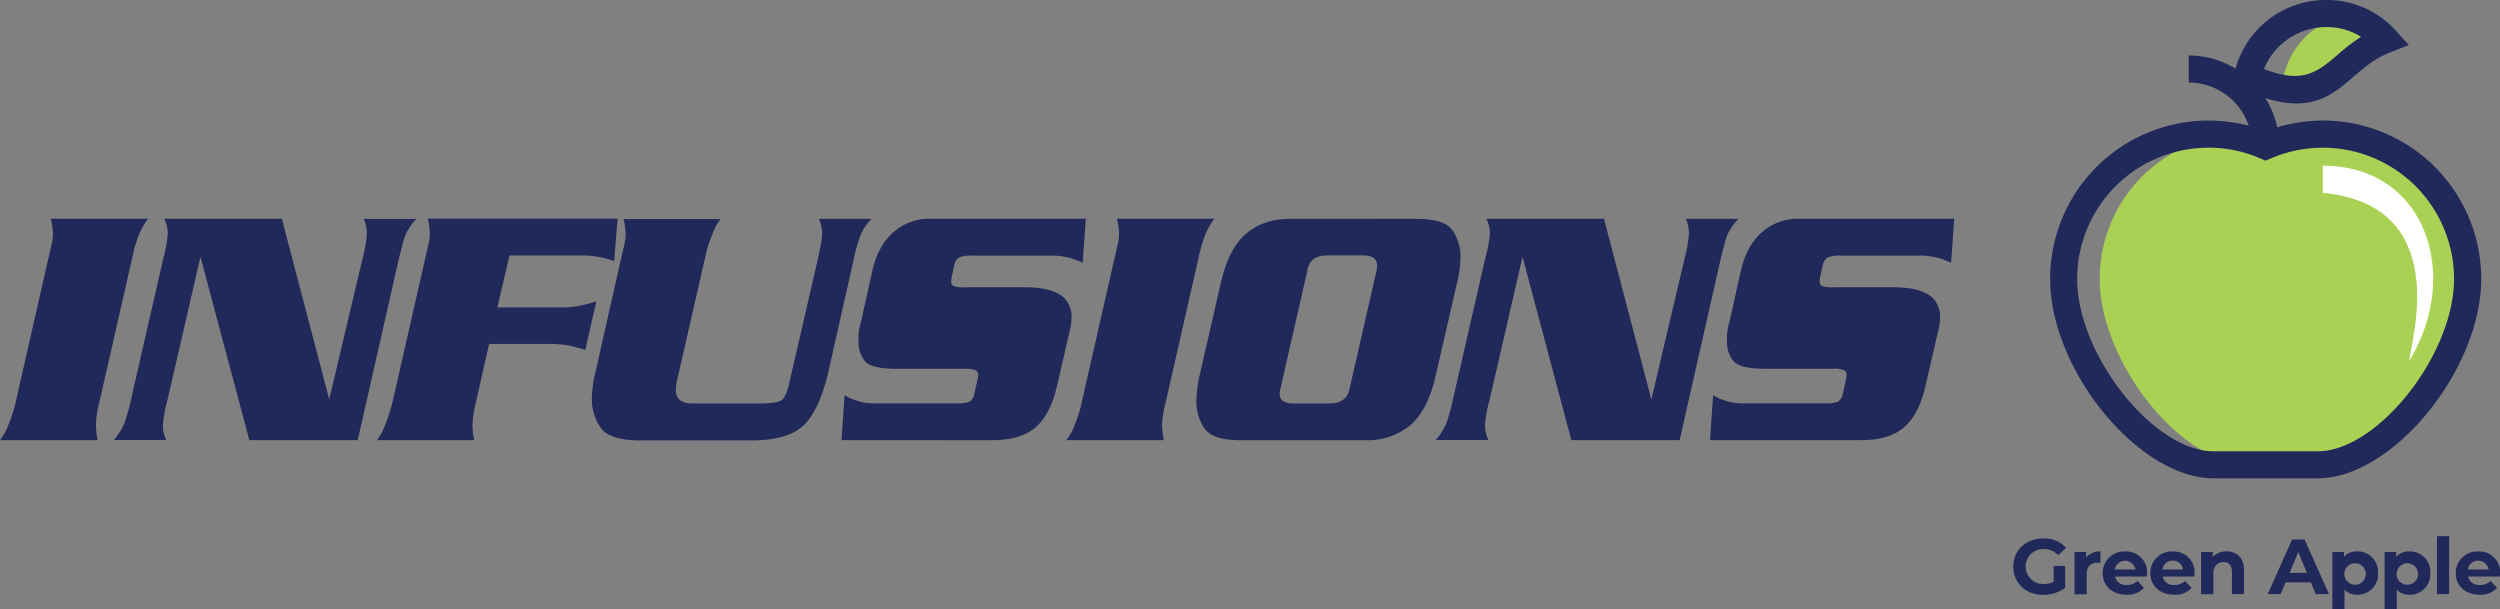 <?xml version="1.0" encoding="UTF-8"?> <svg xmlns="http://www.w3.org/2000/svg" viewBox="0 0 680.54 165.84"><rect x="0" y="0" width="680.54" height="165.84" fill="#808080" stroke="none"/><defs><style>.cls-1{fill:#21285a;}.cls-2{fill:#a9d154;}.cls-2,.cls-3{fill-rule:evenodd;}.cls-3{fill:#fff;}</style></defs><title>infusion-apple</title><g id="Layer_1" data-name="Layer 1"><path class="cls-1" d="M58,142.54H31.43a14.44,14.44,0,0,0,2-3.44c.47-1.16.9-2.29,1.27-3.39a28.3,28.3,0,0,0,1-3.53l9-39.54c.5-2.14.81-3.5.94-4.1a10.82,10.82,0,0,0,.19-2.12,16.22,16.22,0,0,0-.57-4.14H71.73a18.93,18.93,0,0,0-2.45,4.24,37.1,37.1,0,0,0-1.79,6.12l-9,39.54a27.31,27.31,0,0,0-.94,6.12A22.11,22.11,0,0,0,58,142.54Z" transform="translate(-31.43 -22.73)"></path><path class="cls-1" d="M99.31,142.54,86,92.64l-9,39.07a33.18,33.18,0,0,0-1.22,6.87,8.6,8.6,0,0,0,.23,2,8.81,8.81,0,0,0,.71,1.93H62.41a13.47,13.47,0,0,0,1.48-1.94A15.49,15.49,0,0,0,65.28,138a55.36,55.36,0,0,0,1.77-6.31l8.83-38.59a33.62,33.62,0,0,0,1.21-6.88,9.07,9.07,0,0,0-.23-2,9.35,9.35,0,0,0-.71-1.93h32l12.9,49.16,9.07-38.32a34.74,34.74,0,0,0,1.19-6.88,9.15,9.15,0,0,0-.22-2,9.67,9.67,0,0,0-.63-1.93h14.31a14,14,0,0,0-1.65,2A18.75,18.75,0,0,0,142,86.23a13.93,13.93,0,0,0-.85,2.5c-.32,1.16-.69,2.62-1.13,4.38l-11.21,49.43Z" transform="translate(-31.43 -22.73)"></path><path class="cls-1" d="M164.56,116.36,161,132.18a27.91,27.91,0,0,0-.94,6.12,17,17,0,0,0,.47,4.24H134.06a14.2,14.2,0,0,0,1.22-1.93c.38-.72.81-1.71,1.32-3a50.07,50.07,0,0,0,1.69-5.46l9-39.54c.5-2.14.81-3.5.94-4.1a10.82,10.82,0,0,0,.19-2.12,16.22,16.22,0,0,0-.57-4.14h51.69l-.94,11.58a20.08,20.08,0,0,0-4.09-1.13,28.2,28.2,0,0,0-3.54-.42c-.87,0-1.6,0-2.16,0H170.12l-3.3,14.12h16.29c.82,0,1.71,0,2.68,0A28.52,28.52,0,0,0,189,106a36.63,36.63,0,0,0,4.76-1.23l-3,13.18-4.24-1.13a31.55,31.55,0,0,0-5.65-.47Z" transform="translate(-31.43 -22.73)"></path><path class="cls-1" d="M219.92,132.56h18.27q4.89,0,6.12-1c.81-.69,1.51-2.35,2.07-5l7.72-33.42c.32-1.57.58-2.92.8-4a15.27,15.27,0,0,0,.33-2.83,10.83,10.83,0,0,0-.85-4H268.7a14.64,14.64,0,0,0-2.85,4,42.47,42.47,0,0,0-2,6.87l-6.92,30.8q-2.53,10.64-6.87,14.64t-14.13,4H205.8q-8.56,0-10.92-3.53a13.73,13.73,0,0,1-2.35-7.77,32.36,32.36,0,0,1,1-7.34l7.06-31.26c.5-2.14.82-3.5.94-4.1a10.1,10.1,0,0,0,.19-2.12,16.65,16.65,0,0,0-.56-4.14h26.45a14.25,14.25,0,0,0-2,3.44c-.47,1.16-.89,2.29-1.27,3.39a26.28,26.28,0,0,0-.94,3.53l-7.82,34.27-.19,1.88Q215.4,132.56,219.92,132.56Z" transform="translate(-31.43 -22.73)"></path><path class="cls-1" d="M327,82.28l-.85,12a18.91,18.91,0,0,0-3.95-1.46,19.34,19.34,0,0,0-4.71-.52H296.28a10.55,10.55,0,0,0-3.57.42,3,3,0,0,0-1.51,2.22l-.75,3.39-.1,1a1.33,1.33,0,0,0,.61,1.23,8.57,8.57,0,0,0,3.35.37h16.1q7.53,0,10.64,2.83a7.38,7.38,0,0,1,2.07,5.46,15.4,15.4,0,0,1-.57,3.86l-3.39,14.69q-1.7,7.62-5.74,11.2t-11.86,3.58H260.5l.85-12.24c1,.56,1.65.91,1.93,1a21.72,21.72,0,0,0,2.07.71,15.3,15.3,0,0,0,4.48.52h21.93a9.35,9.35,0,0,0,3.53-.43,3.18,3.18,0,0,0,1.37-2.21l.94-4.14.1-.94a1.43,1.43,0,0,0-.62-1.27,6.8,6.8,0,0,0-3.15-.43H275.38q-6.87,0-8.57-2.16a8.31,8.31,0,0,1-1.69-5.28c0-1.13,0-2,.09-2.63a20.4,20.4,0,0,1,.66-3l3-13.46q1.51-6.87,5.7-10.59a14.84,14.84,0,0,1,10.22-3.72Z" transform="translate(-31.43 -22.73)"></path><path class="cls-1" d="M348.26,142.54H321.7a14.49,14.49,0,0,0,2-3.44c.47-1.16.89-2.29,1.27-3.39a26.68,26.68,0,0,0,.94-3.53l9-39.54c.5-2.14.81-3.5.94-4.1a10.1,10.1,0,0,0,.19-2.12,16.22,16.22,0,0,0-.57-4.14H362a19.32,19.32,0,0,0-2.45,4.24,38.1,38.1,0,0,0-1.79,6.12l-9,39.54a27.44,27.44,0,0,0-1,6.12A21.41,21.41,0,0,0,348.26,142.54Z" transform="translate(-31.43 -22.73)"></path><path class="cls-1" d="M358,124.84,363.7,100q2.07-9.42,6.82-13.56t12.29-4.14H417q7.62,0,9.79,3.11A12.54,12.54,0,0,1,429,92.73,30.56,30.56,0,0,1,428,100l-5.74,24.86q-2.07,9.41-6.87,13.56a18.07,18.07,0,0,1-12.24,4.14H369.06q-7.53,0-9.74-3.2a12.75,12.75,0,0,1-2.21-7.44A34.34,34.34,0,0,1,358,124.84Zm29.38-28.72-7.44,32.58-.19,1.13c0,1.82,1.23,2.73,3.67,2.73h9.89q4.62,0,5.46-3.86l7.44-32.58.09-1.13q0-2.73-3.76-2.73H392.6Q388.17,92.26,387.33,96.12Z" transform="translate(-31.43 -22.73)"></path><path class="cls-1" d="M459.17,142.54l-13.28-49.9-9,39.07a33.89,33.89,0,0,0-1.22,6.87,8.61,8.61,0,0,0,.24,2,8.78,8.78,0,0,0,.7,1.93H422.26a13.42,13.42,0,0,0,1.49-1.94,16.25,16.25,0,0,0,1.39-2.59,54,54,0,0,0,1.76-6.31l8.83-38.59A33.84,33.84,0,0,0,437,86.23a8.52,8.52,0,0,0-.24-2,8.78,8.78,0,0,0-.7-1.93h32l12.9,49.16L490,93.12a34,34,0,0,0,1.19-6.88,9.78,9.78,0,0,0-.21-2,9.11,9.11,0,0,0-.64-1.93h14.32a13.34,13.34,0,0,0-1.65,2,17.45,17.45,0,0,0-1.18,1.93,15.75,15.75,0,0,0-.85,2.5c-.31,1.16-.69,2.62-1.13,4.38l-11.2,49.43Z" transform="translate(-31.43 -22.73)"></path><path class="cls-1" d="M563.4,82.28l-.85,12a18.79,18.79,0,0,0-4-1.46,19.2,19.2,0,0,0-4.7-.52H532.7a10.62,10.62,0,0,0-3.58.42,3,3,0,0,0-1.5,2.22l-.76,3.39-.09,1a1.33,1.33,0,0,0,.61,1.23,8.57,8.57,0,0,0,3.35.37h16.1q7.53,0,10.63,2.83a7.35,7.35,0,0,1,2.08,5.46,15.4,15.4,0,0,1-.57,3.86l-3.39,14.69q-1.7,7.62-5.74,11.2T538,142.54H496.92l.85-12.24c1,.56,1.65.91,1.93,1a21.72,21.72,0,0,0,2.07.71,15.27,15.27,0,0,0,4.47.52h21.94a9.35,9.35,0,0,0,3.53-.43,3.18,3.18,0,0,0,1.37-2.21l.94-4.14.09-.94a1.43,1.43,0,0,0-.61-1.27,6.8,6.8,0,0,0-3.15-.43H511.8q-6.87,0-8.57-2.16a8.31,8.31,0,0,1-1.69-5.28c0-1.13,0-2,.09-2.63a20.4,20.4,0,0,1,.66-3l3-13.46Q506.82,89.72,511,86a14.84,14.84,0,0,1,10.22-3.72Z" transform="translate(-31.43 -22.73)"></path></g><g id="_icon_apple" data-name="(icon) apple"><path class="cls-2" d="M661.07,46.51a45.28,45.28,0,0,1-8-2.93A21.69,21.69,0,0,1,669.68,27a21.54,21.54,0,0,1,11.13,6.55C671.61,37.05,668.05,44.24,661.07,46.51Z" transform="translate(-31.43 -22.73)"></path><path class="cls-2" d="M653.07,60.7A41,41,0,0,1,658,62.44a39.24,39.24,0,0,1,10.67-2.9,39.41,39.41,0,0,1,34.49,39.1c0,22.34-21.91,50.53-40.73,50.61H643.73C624.9,149.17,603,121,603,98.64a39.41,39.41,0,0,1,34.49-39.1,39.34,39.34,0,0,1,10.67,2.9A41.42,41.42,0,0,1,653.07,60.7Z" transform="translate(-31.43 -22.73)"></path><path class="cls-1" d="M662.34,152.94H634c-20.37,0-44.49-29.44-44.49-54.3a43.11,43.11,0,0,1,58.68-40.18,43.1,43.1,0,0,1,58.67,40.18C706.83,123.5,682.71,152.94,662.34,152.94Zm-29.77-90a35.75,35.75,0,0,0-35.71,35.72c0,20.61,20.81,46.92,37.11,46.92h28.37c16.31,0,37.12-26.31,37.12-46.92a35.74,35.74,0,0,0-49.84-32.82l-1.46.63-1.46-.63A35.62,35.62,0,0,0,632.57,62.92Z" transform="translate(-31.43 -22.73)"></path><path class="cls-3" d="M663.74,75.21c35.53,3.45,24,40.32,23.51,45.8,14.23-23.24,4.67-53.17-23.51-53.17Z" transform="translate(-31.43 -22.73)"></path><path class="cls-1" d="M651.85,62.44h-7.38A17.25,17.25,0,0,0,627.23,45.2V37.83A24.64,24.64,0,0,1,651.85,62.44Z" transform="translate(-31.43 -22.73)"></path><path class="cls-1" d="M656.51,50.89c-4.2,0-9-1.29-14.81-4L639,45.69l.64-2.9a25.51,25.51,0,0,1,25.13-20.06A25.18,25.18,0,0,1,683.53,31l3.64,4-5,1.94c-4.18,1.6-7.12,4.15-10,6.61C668,47.17,663.74,50.89,656.51,50.89Zm-8.79-9.39c9.77,3.85,13.92,1.45,19.62-3.49a53.44,53.44,0,0,1,6.82-5.27,17.8,17.8,0,0,0-9.38-2.64A18.36,18.36,0,0,0,647.72,41.5Z" transform="translate(-31.43 -22.73)"></path><path class="cls-1" d="M590.45,176.78h3.14v6a10.29,10.29,0,0,1-6,1.89c-4.67,0-8.11-3.2-8.11-7.68s3.44-7.69,8.17-7.69a7.91,7.91,0,0,1,6.22,2.57l-2.2,2a5,5,0,0,0-3.85-1.68,4.76,4.76,0,1,0,0,9.51,5.56,5.56,0,0,0,2.68-.63Z" transform="translate(-31.43 -22.73)"></path><path class="cls-1" d="M603.2,172.85v3.06c-.27,0-.49,0-.74,0-1.83,0-3,1-3,3.19v5.39h-3.31V173h3.16v1.51A4.63,4.63,0,0,1,603.2,172.85Z" transform="translate(-31.43 -22.73)"></path><path class="cls-1" d="M615.79,179.67h-8.64a3,3,0,0,0,3.27,2.29,3.86,3.86,0,0,0,2.86-1.1l1.77,1.91a6,6,0,0,1-4.72,1.85c-4,0-6.52-2.49-6.52-5.88a5.83,5.83,0,0,1,6.1-5.89,5.67,5.67,0,0,1,6,5.93C615.86,179,615.81,179.39,615.79,179.67Zm-8.68-1.93h5.62a2.85,2.85,0,0,0-5.62,0Z" transform="translate(-31.43 -22.73)"></path><path class="cls-1" d="M628.76,179.67h-8.64a3,3,0,0,0,3.27,2.29,3.86,3.86,0,0,0,2.86-1.1l1.77,1.91a6,6,0,0,1-4.72,1.85c-3.95,0-6.52-2.49-6.52-5.88a5.83,5.83,0,0,1,6.1-5.89,5.66,5.66,0,0,1,5.94,5.93C628.82,179,628.78,179.39,628.76,179.67Zm-8.69-1.93h5.63a2.85,2.85,0,0,0-5.63,0Z" transform="translate(-31.43 -22.73)"></path><path class="cls-1" d="M642.28,177.91v6.54H639v-6c0-1.85-.85-2.7-2.31-2.7s-2.75,1-2.75,3.08v5.65H630.6V173h3.17v1.34a5,5,0,0,1,3.78-1.51C640.24,172.85,642.28,174.43,642.28,177.91Z" transform="translate(-31.43 -22.73)"></path><path class="cls-1" d="M660.49,181.26h-6.9l-1.31,3.19h-3.53l6.63-14.87h3.39l6.65,14.87h-3.61Zm-1.08-2.61L657.05,173l-2.35,5.69Z" transform="translate(-31.43 -22.73)"></path><path class="cls-1" d="M678.77,178.74a5.54,5.54,0,0,1-5.69,5.88,4.45,4.45,0,0,1-3.44-1.38v5.33h-3.31V173h3.16v1.32a4.44,4.44,0,0,1,3.59-1.49A5.55,5.55,0,0,1,678.77,178.74Zm-3.35,0a2.92,2.92,0,1,0-2.91,3.16A2.89,2.89,0,0,0,675.42,178.74Z" transform="translate(-31.43 -22.73)"></path><path class="cls-1" d="M693,178.74a5.54,5.54,0,0,1-5.69,5.88,4.45,4.45,0,0,1-3.44-1.38v5.33h-3.31V173h3.16v1.32a4.44,4.44,0,0,1,3.59-1.49A5.55,5.55,0,0,1,693,178.74Zm-3.35,0a2.92,2.92,0,1,0-2.91,3.16A2.88,2.88,0,0,0,689.66,178.74Z" transform="translate(-31.43 -22.73)"></path><path class="cls-1" d="M694.81,168.69h3.32v15.76h-3.32Z" transform="translate(-31.43 -22.73)"></path><path class="cls-1" d="M711.91,179.67h-8.65a3,3,0,0,0,3.27,2.29,3.88,3.88,0,0,0,2.87-1.1l1.76,1.91a6,6,0,0,1-4.71,1.85c-4,0-6.52-2.49-6.52-5.88a5.82,5.82,0,0,1,6.09-5.89,5.66,5.66,0,0,1,6,5.93C712,179,711.93,179.39,711.91,179.67Zm-8.69-1.93h5.63a2.85,2.85,0,0,0-5.63,0Z" transform="translate(-31.43 -22.73)"></path></g></svg> 